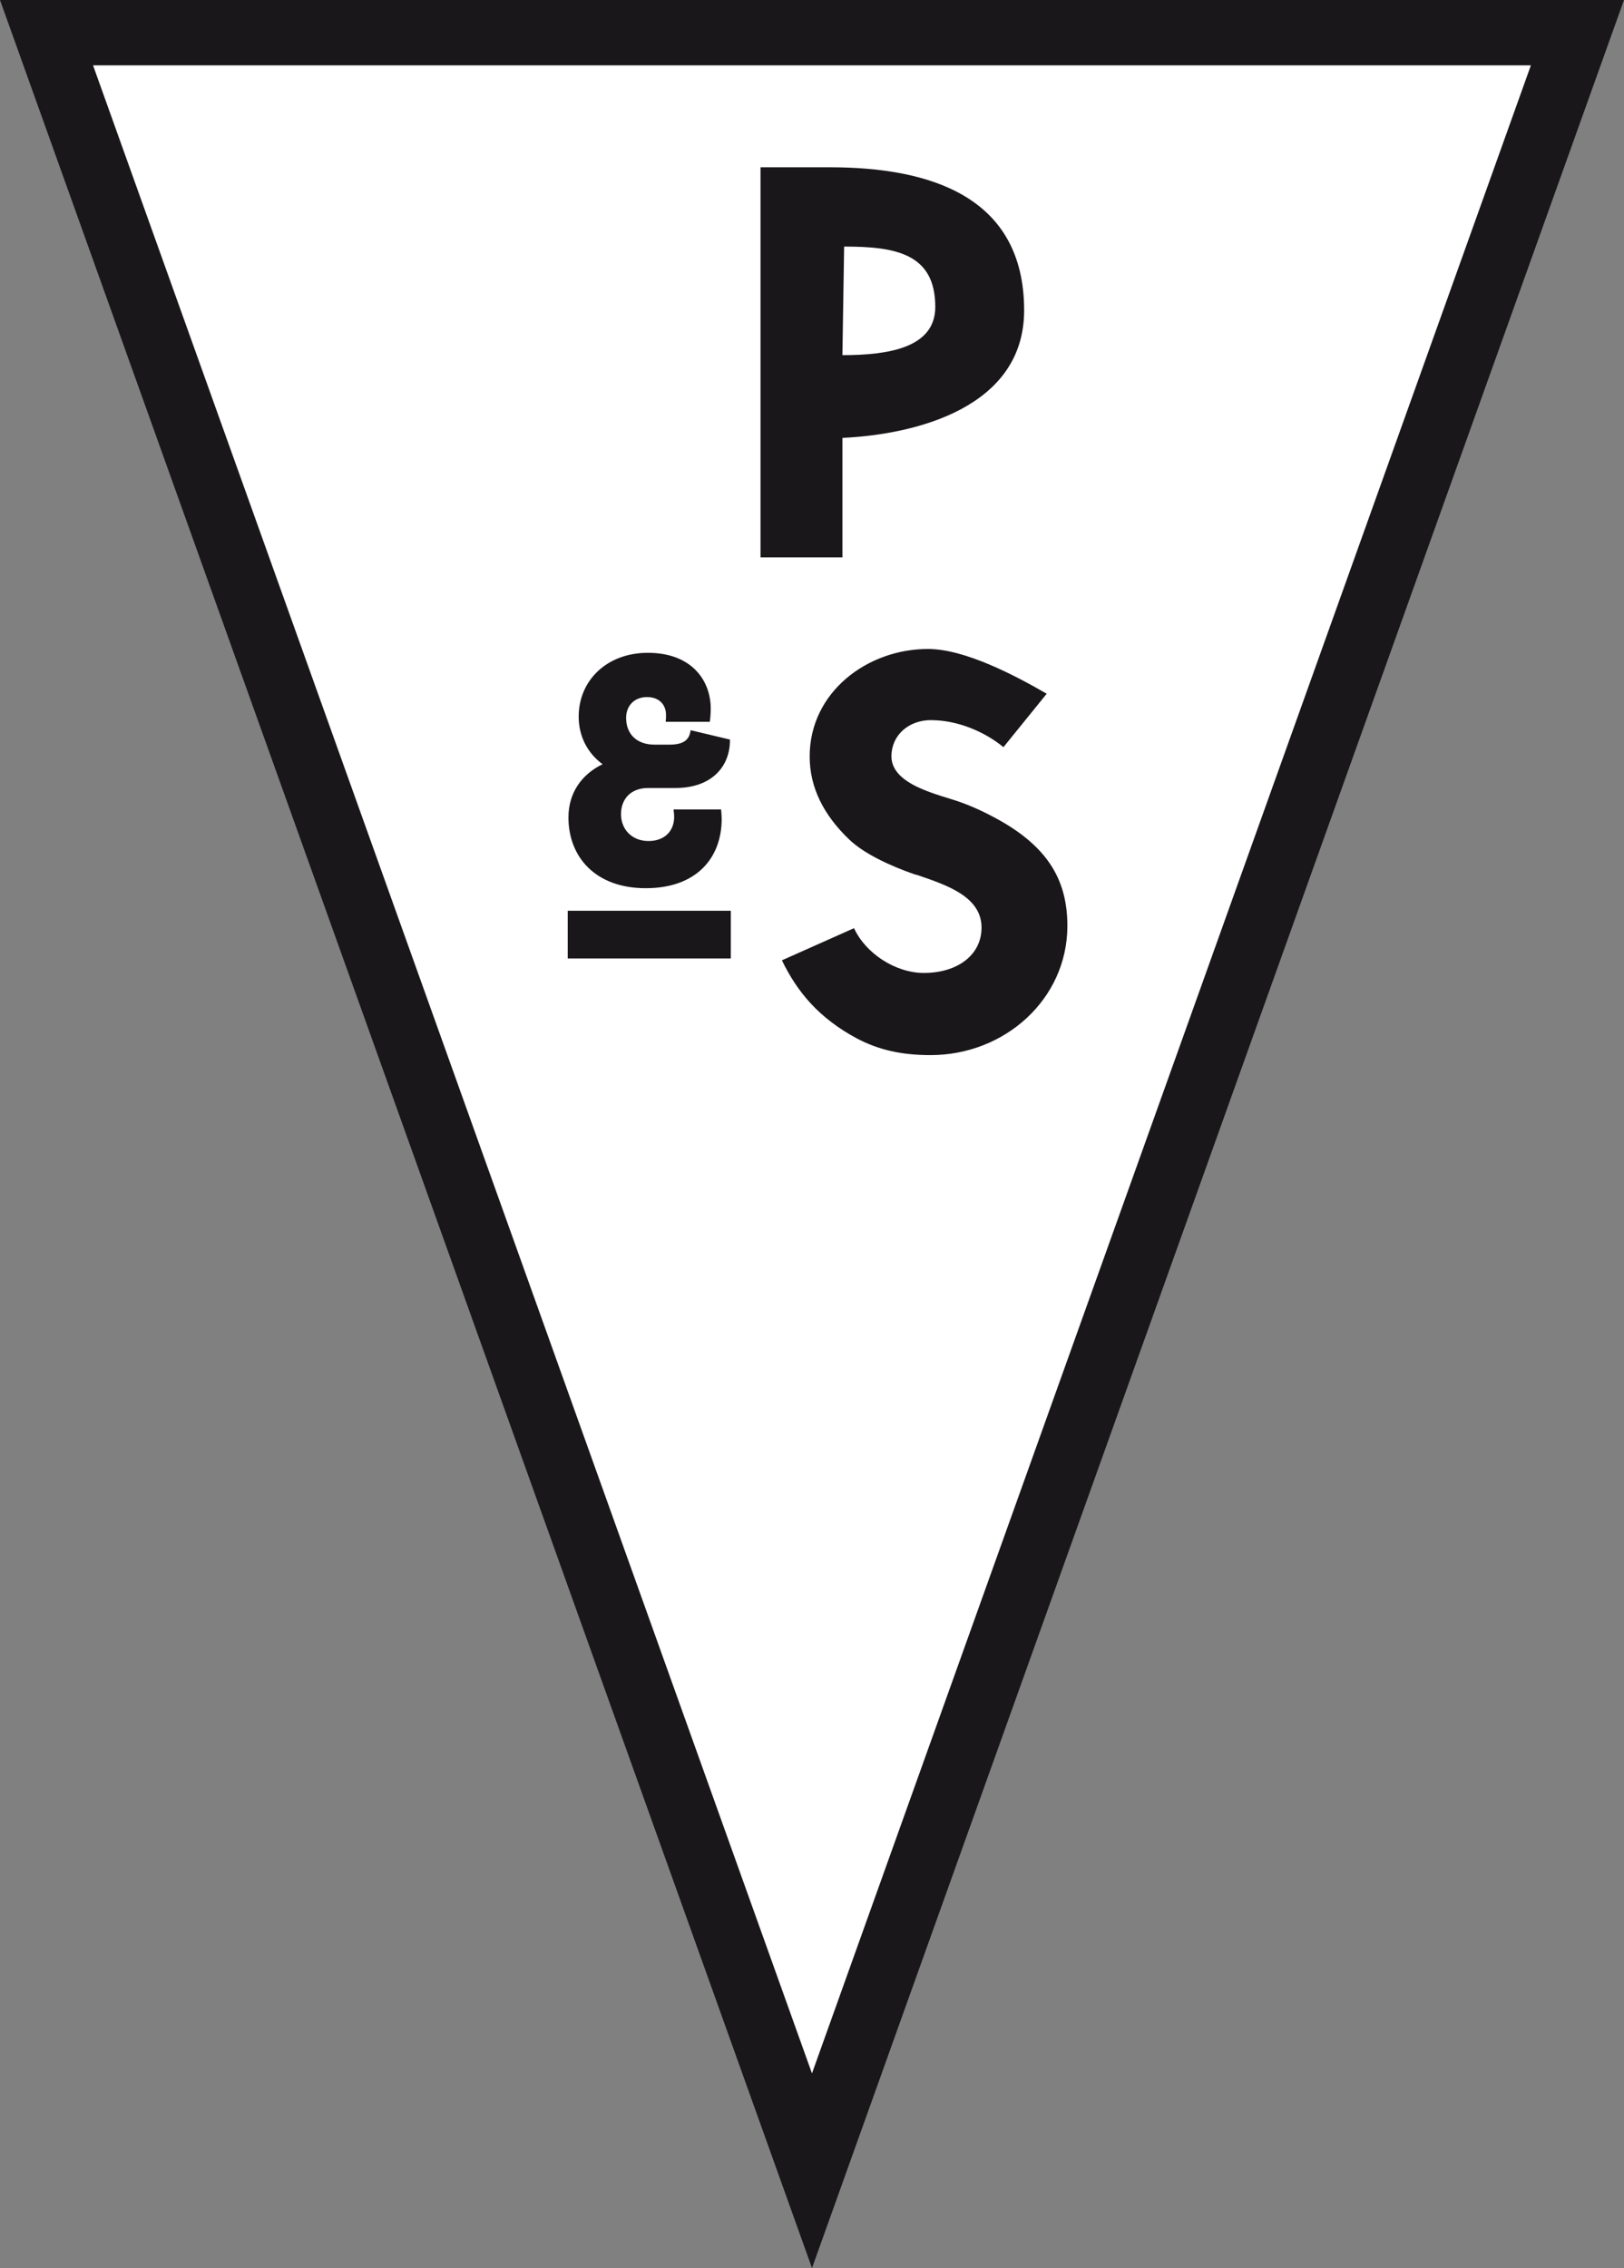 <?xml version="1.0" encoding="UTF-8"?> <svg xmlns="http://www.w3.org/2000/svg" width="111" height="155" fill="none"><rect width="100%" height="100%" fill="#808080" stroke="none"/><g clip-path="url(#a)"><path fill="#fff" d="M107.815 2.233 55.497 148.352 3.18 2.233h104.635Z"></path><path fill="#1A171B" d="M55.498 155 0 0h111L55.502 155h-.004ZM6.36 4.467l49.138 137.234L104.635 4.467H6.36Z"></path><path fill="#1A171B" d="M56.714 11.432c6.741 0 13.285 1.925 13.285 9.779 0 6.634-7.374 8.479-12.42 8.716v8.166h-5.598V11.432h4.733Zm.865 12.839c3.073 0 6.347-.47 6.347-3.297 0-3.65-2.718-4.123-6.23-4.123l-.117 7.42ZM63.652 49.213c-1.579 0-2.723 1.059-2.723 2.475 0 2.001 3.351 2.631 4.733 3.14.986.353 2.05.867 3.036 1.452 2.996 1.805 4.257 3.968 4.257 6.992 0 5.026-4.297 8.836-9.343 8.836-2.01 0-3.548-.353-5.046-1.139-2.562-1.376-4.06-3.14-5.123-5.338l4.93-2.198c.79 1.729 2.84 3.06 4.772 3.06 2.288 0 3.943-1.215 3.943-3.1 0-2.123-2.404-2.909-4.337-3.574l-.274-.076c-1.579-.55-3.391-1.376-4.418-2.355-1.772-1.688-2.718-3.574-2.718-5.691 0-4.396 3.942-7.345 8.082-7.345 2.521 0 5.953 1.805 8.119 3.06l-2.956 3.65c-1.341-1.098-3.194-1.844-4.93-1.844l-.004-.005ZM49.949 62.244H38.803v3.261h11.146v-3.26ZM49.286 55.315c.022.227.04.45.04.656 0 2.654-1.714 4.731-5.185 4.731-3.472 0-5.288-2.162-5.288-4.834 0-1.706.928-2.961 2.332-3.64-1.032-.76-1.633-1.912-1.633-3.253 0-2.448 1.902-4.36 4.728-4.36 3.014 0 4.297 1.912 4.297 3.806 0 .309-.023.657-.063.907H45.5c.022-.183.022-.33.022-.473 0-.64-.412-1.215-1.3-1.215-.889 0-1.427.616-1.427 1.42 0 1.05.66 1.832 1.96 1.832h.983c1.072 0 1.386-.389 1.466-.987l2.687.638c.023 1.85-1.26 3.31-3.718 3.31h-1.87c-1.22 0-1.858.783-1.858 1.792 0 1.01.722 1.832 1.88 1.832 1.157 0 1.753-.742 1.753-1.644 0-.183-.022-.371-.04-.514h3.243l.005-.004Z"></path></g><defs><clipPath id="a"><path fill="#fff" d="M0 0h111v155H0z"></path></clipPath></defs></svg> 